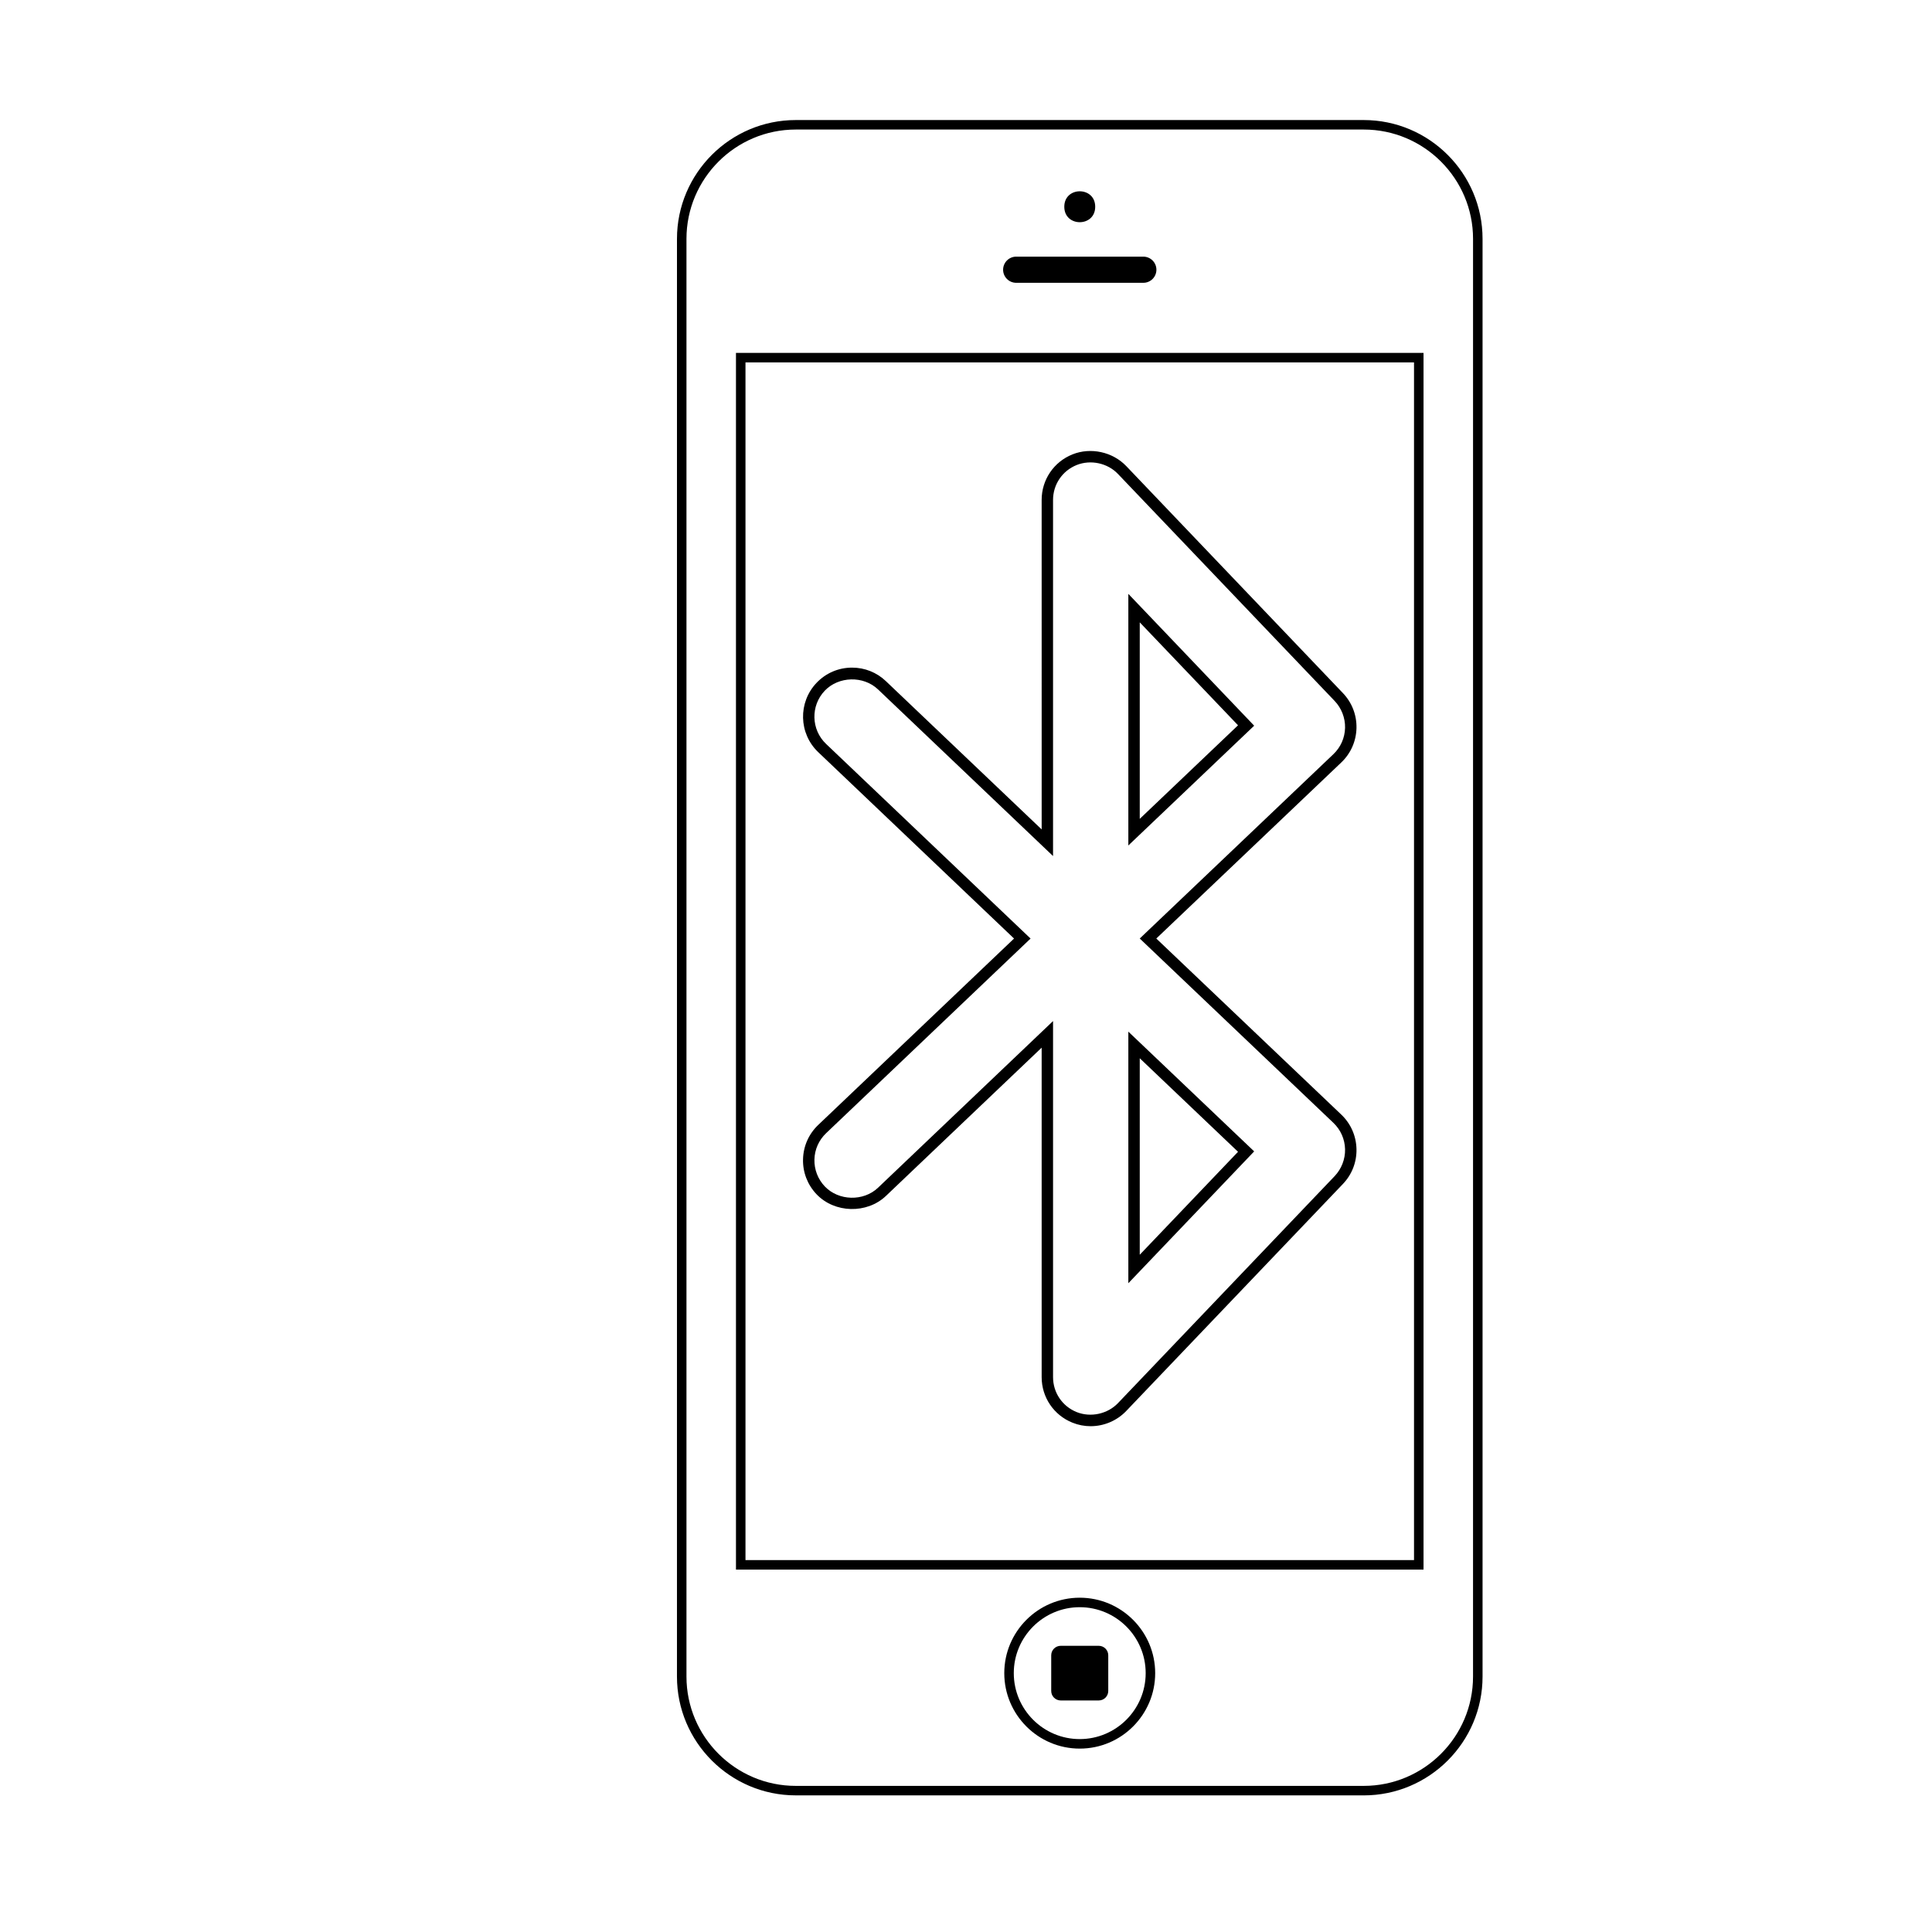 <?xml version="1.0" encoding="UTF-8"?>
<!-- Uploaded to: SVG Repo, www.svgrepo.com, Generator: SVG Repo Mixer Tools -->
<svg fill="#000000" width="800px" height="800px" version="1.1" viewBox="144 144 512 512" xmlns="http://www.w3.org/2000/svg">
 <g>
  <path d="m505.41 619.79h-150.52c-17.359 0-31.488-14.125-31.488-31.488l0.004-381c0-17.359 14.125-31.488 31.488-31.488h150.51c17.359 0 31.488 14.125 31.488 31.488v381.01c0 17.359-14.129 31.484-31.488 31.484zm-150.52-441.46c-15.977 0-28.969 13-28.969 28.969v381.01c0 15.973 12.992 28.969 28.969 28.969h150.51c15.977 0 28.969-13 28.969-28.969l0.004-381.01c0-15.973-12.992-28.969-28.969-28.969z"/>
  <path d="m450.46 215.48c0 1.914-1.551 3.465-3.465 3.465h-33.695c-1.914 0-3.465-1.551-3.465-3.465 0-1.914 1.551-3.465 3.465-3.465h33.695c1.914 0.004 3.465 1.551 3.465 3.465z"/>
  <path d="m434.24 198.79c0 5.461-8.191 5.461-8.191 0 0-5.461 8.191-5.461 8.191 0"/>
  <path d="m430.14 607.4c-11.023 0-19.996-8.969-19.996-19.996s8.969-19.996 19.996-19.996c11.027 0 19.996 8.969 19.996 19.996 0.004 11.027-8.965 19.996-19.996 19.996zm0-37.477c-9.637 0-17.477 7.84-17.477 17.477 0 9.637 7.84 17.477 17.477 17.477s17.477-7.84 17.477-17.477c0.004-9.637-7.836-17.477-17.477-17.477z"/>
  <path d="m437.7 592.12c0 1.391-1.129 2.519-2.519 2.519h-10.078c-1.391 0-2.519-1.129-2.519-2.519v-9.445c0-1.391 1.129-2.519 2.519-2.519h10.078c1.391 0 2.519 1.129 2.519 2.519z"/>
  <path d="m521.25 559.96h-182.21v-322.44h182.21zm-179.69-2.519h177.17v-317.4h-177.17z"/>
  <path d="m433.05 521.96c-1.652 0-3.285-0.312-4.832-0.934-4.957-1.988-8.168-6.727-8.168-12.07v-87.312l-41.277 39.301c-5.047 4.793-13.598 4.574-18.379-0.453-2.394-2.519-3.672-5.812-3.582-9.285 0.09-3.473 1.516-6.699 4.035-9.094l51.887-49.387-51.887-49.387c-5.195-4.938-5.391-13.184-0.453-18.375 2.481-2.606 5.824-4.035 9.418-4.035 3.356 0 6.535 1.27 8.953 3.578l41.289 39.301-0.004-87.324c0-5.344 3.211-10.078 8.168-12.066 4.84-1.941 10.645-0.664 14.238 3.09l57.434 60.172c2.402 2.519 3.672 5.812 3.594 9.285-0.09 3.477-1.516 6.711-4.035 9.105l-49.016 46.652 49.016 46.652c2.519 2.394 3.945 5.629 4.035 9.105 0.082 3.473-1.188 6.769-3.594 9.285l-57.434 60.172c-2.445 2.559-5.875 4.023-9.406 4.023zm-9.98-107.37v94.367c0 4.102 2.457 7.734 6.266 9.262 3.719 1.48 8.176 0.508 10.934-2.371l57.434-60.172c1.809-1.906 2.816-4.504 2.754-7.129-0.07-2.672-1.168-5.148-3.098-6.988l-51.316-48.844 51.316-48.844c1.93-1.84 3.031-4.316 3.098-6.988 0.059-2.625-0.945-5.223-2.766-7.129l-57.422-60.156c-2.746-2.883-7.215-3.848-10.934-2.367-3.809 1.527-6.266 5.16-6.266 9.262v94.367l-46.387-44.164c-3.871-3.672-10.43-3.508-14.113 0.348-3.789 3.984-3.633 10.312 0.352 14.102l54.191 51.578-54.184 51.582c-1.93 1.84-3.031 4.312-3.098 6.977-0.059 2.664 0.918 5.195 2.746 7.125 3.672 3.856 10.242 4.027 14.113 0.348zm19.953 69.477v-66.672l33.348 31.734zm3.023-59.621v52.074l26.047-27.285zm-3.023-56.387v-66.676l33.348 34.934zm3.023-59.129v52.074l26.047-24.793z"/>
 </g>
</svg>